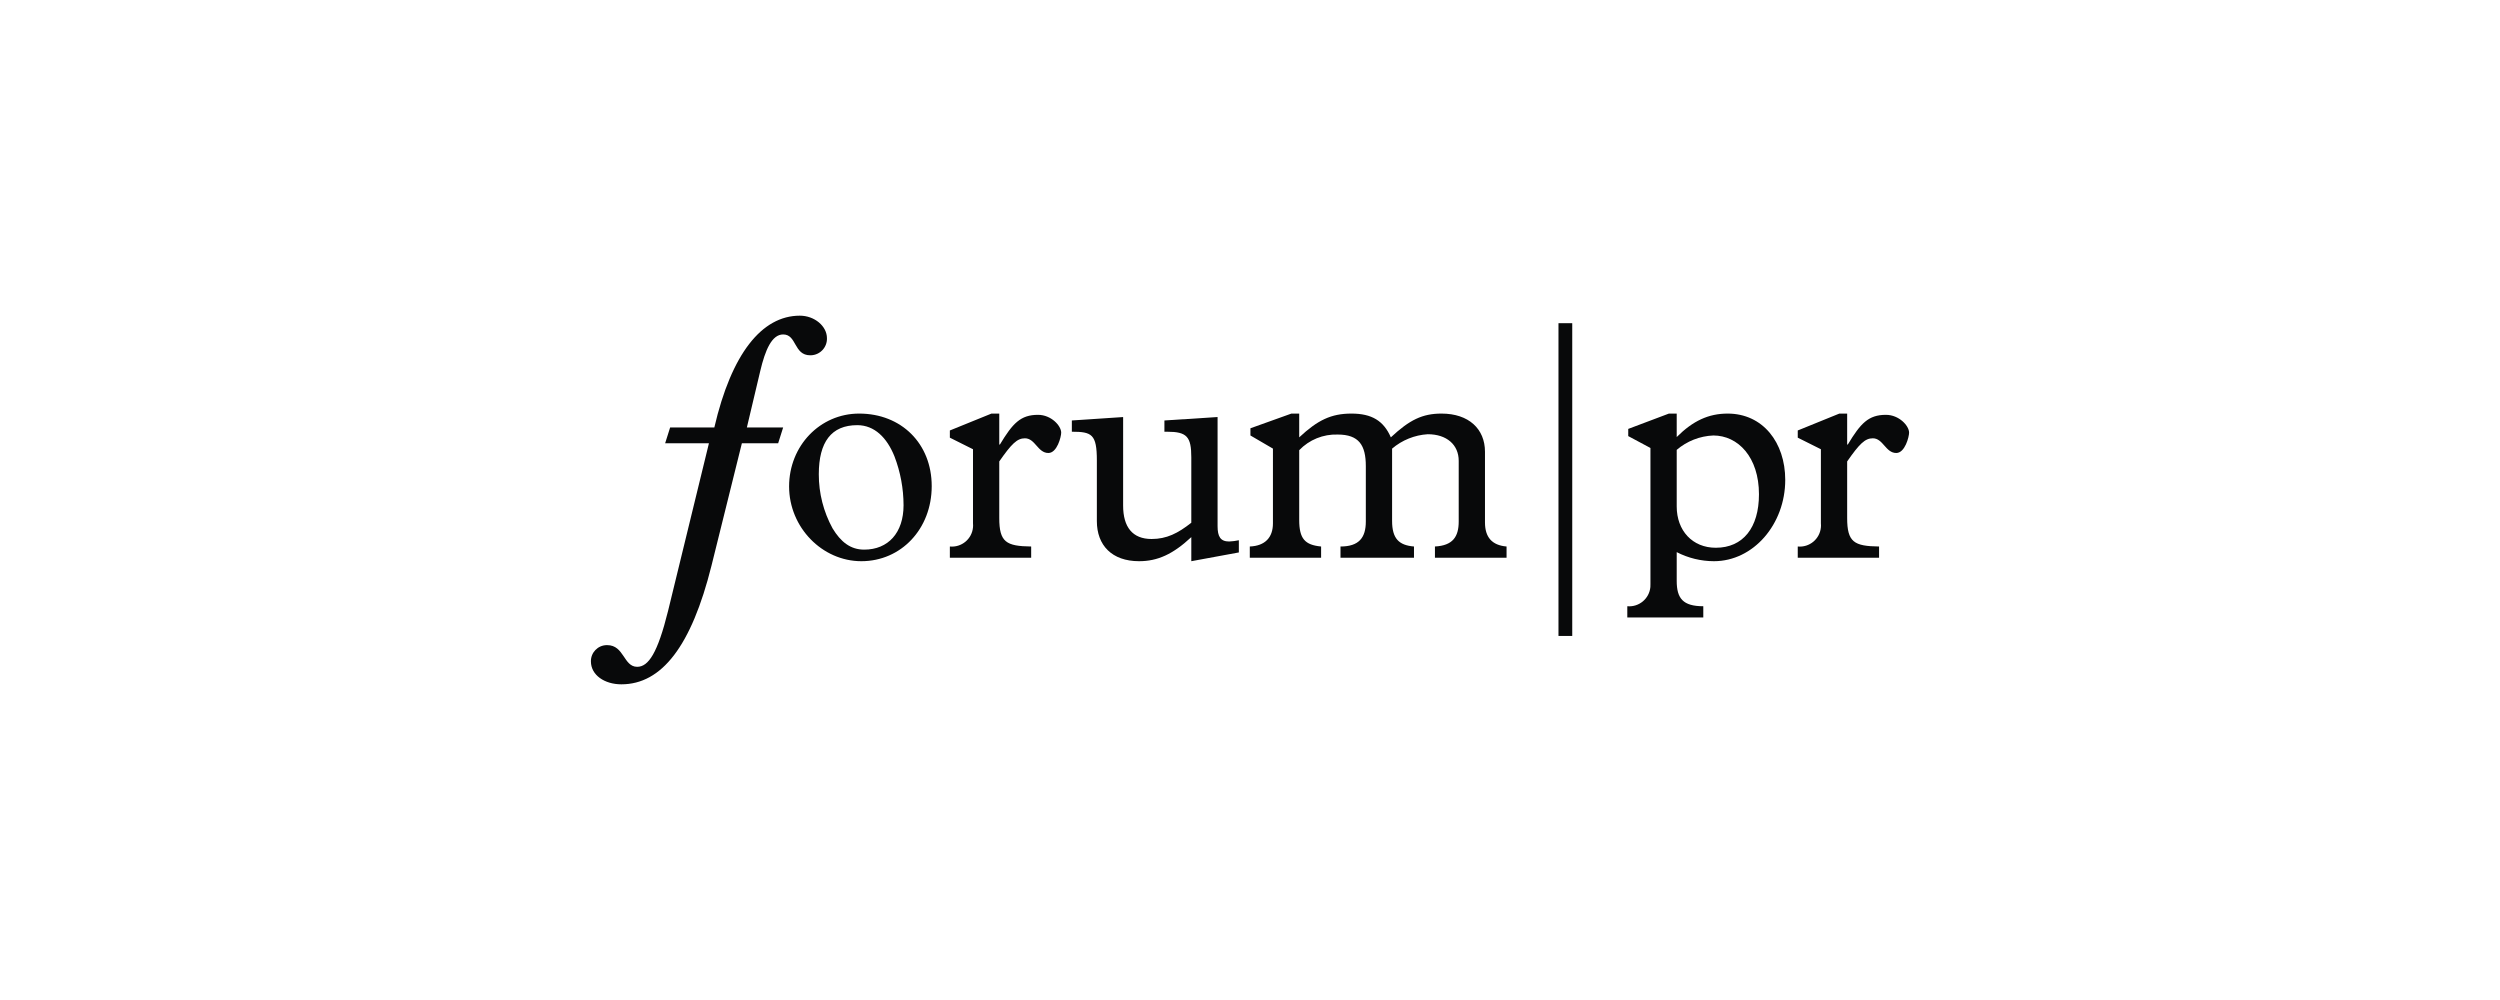 <?xml version="1.0" encoding="utf-8"?>
<!-- Generator: Adobe Illustrator 25.0.1, SVG Export Plug-In . SVG Version: 6.00 Build 0)  -->
<svg version="1.1" id="Ebene_1" xmlns="http://www.w3.org/2000/svg" xmlns:xlink="http://www.w3.org/1999/xlink" x="0px" y="0px"
	 viewBox="0 0 550 220" style="enable-background:new 0 0 550 220;" xml:space="preserve">
<style type="text/css">
	.st0{fill:#08090A;}
</style>
<g id="b07ede55-5821-4472-a681-2e0abeb29e92">
	<g id="f5d8d0dc-e303-48ed-8968-668b49918375">
		<path class="st0" d="M181.929,74.403c0.065,2.012-1.514,3.696-3.526,3.76c-0.048,0.002-0.096,0.002-0.144,0.002
			c-3.67,0-2.935-4.587-5.964-4.587c-2.477,0-3.944,3.393-5.046,8.073l-2.935,12.385h7.982l-1.101,3.486h-7.982l-6.697,26.973
			c-4.405,17.616-10.918,26.056-19.818,26.056c-3.669,0-6.697-2.018-6.697-5.046c-0.03-1.946,1.523-3.547,3.469-3.577
			c0.036-0.001,0.073-0.001,0.109,0c3.762,0,3.578,4.771,6.606,4.771c2.477,0,4.495-3.028,6.789-12.295l8.991-36.882h-9.634
			l1.101-3.486h9.725c3.762-16.239,10.459-24.588,18.808-24.588C179.176,69.448,181.929,71.742,181.929,74.403z"/>
		<path class="st0" d="M204.977,106.951c0,9.426-6.743,16.513-15.482,16.513c-8.601,0-15.894-7.431-15.894-16.445
			c0-8.945,6.811-16.032,15.412-16.032C198.302,90.988,204.977,97.593,204.977,106.951z M183.165,116.24
			c1.79,2.959,3.922,4.679,6.95,4.679c5.297,0,8.668-3.716,8.668-9.77c-0.009-3.669-0.685-7.307-1.995-10.734
			c-1.652-4.128-4.404-6.88-8.188-6.88c-5.712,0-8.463,3.715-8.463,10.802C180.126,108.496,181.168,112.591,183.165,116.24z"/>
		<path class="st0" d="M218.12,90.988h1.719v6.811h0.138c2.821-4.678,4.541-6.536,8.395-6.536c2.889,0,5.091,2.408,5.091,3.922
			c0,0.894-0.895,4.473-2.821,4.473c-2.339,0-2.891-3.234-5.161-3.234c-1.72,0-2.958,1.239-5.642,5.091v12.454
			c0,5.298,1.514,6.193,7.019,6.262v2.477h-17.89v-2.477c2.565,0.247,4.845-1.633,5.091-4.198c0.029-0.297,0.029-0.596,0-0.893
			V98.832l-5.091-2.546v-1.582L218.12,90.988z"/>
		<path class="st0" d="M247.087,111.217c0,4.747,2.064,7.362,6.262,7.362c3.303,0,5.779-1.239,8.738-3.578v-14.38
			c0-4.542-0.963-5.642-5.297-5.642h-0.619v-2.477l11.696-0.757v24.013c0,2.27,0.619,3.371,2.546,3.371
			c0.718-0.03,1.432-0.122,2.133-0.276v2.683l-10.459,1.927v-5.298c-4.059,3.784-7.431,5.298-11.49,5.298
			c-5.985,0-9.289-3.509-9.289-8.807v-13.348c0-5.78-1.1-6.33-5.503-6.33v-2.477l11.283-0.757L247.087,111.217z"/>
		<path class="st0" d="M284.106,90.988h1.72v5.23c4.059-3.785,7.017-5.23,11.49-5.23c4.472,0,7.087,1.584,8.669,5.23
			c4.128-3.854,6.949-5.23,11.147-5.23c5.986,0,9.564,3.372,9.564,8.395v15.549c0,3.234,1.513,5.024,4.747,5.298v2.477h-15.756
			v-2.477c3.922-0.206,5.229-2.133,5.229-5.504v-13.347c0-3.51-2.615-5.849-6.812-5.849c-2.888,0.18-5.64,1.29-7.844,3.166v15.894
			c0,3.922,1.514,5.367,4.818,5.641v2.477h-16.169v-2.477c4.059,0,5.573-1.926,5.573-5.504v-12.178c0-4.61-1.514-6.95-6.193-6.95
			c-3.181-0.106-6.258,1.145-8.462,3.44v15.344c0,4.129,1.239,5.504,4.816,5.848v2.477h-15.688v-2.477
			c3.372-0.138,5.092-1.995,5.092-5.091V98.695l-4.953-2.891v-1.582L284.106,90.988z"/>
		<path class="st0" d="M342.866,71.103h3.028v68.805h-3.028V71.103z"/>
		<path class="st0" d="M368.876,90.988v5.161c3.578-3.577,7.019-5.161,11.216-5.161c7.706,0,12.66,6.33,12.66,14.587
			c0,9.77-7.019,17.89-15.687,17.89c-2.849-0.006-5.656-0.69-8.189-1.996v6.331c0,3.853,1.376,5.573,5.848,5.573v2.477h-16.718
			v-2.477c2.57,0.234,4.844-1.66,5.078-4.231c0.02-0.218,0.024-0.436,0.014-0.655V98.556l-4.885-2.614V94.36l8.944-3.372H368.876z
			 M368.876,111.423c0,5.298,3.44,9.083,8.601,9.083c5.986,0,9.495-4.404,9.495-11.766c0-8.188-4.61-12.935-10.046-12.935
			c-2.962,0.124-5.797,1.239-8.05,3.165V111.423z"/>
		<path class="st0" d="M404.656,90.988h1.72v6.811h0.138c2.82-4.678,4.54-6.536,8.394-6.536c2.891,0,5.092,2.408,5.092,3.922
			c0,0.894-0.896,4.473-2.822,4.473c-2.338,0-2.889-3.234-5.161-3.234c-1.72,0-2.958,1.239-5.641,5.091v12.454
			c0,5.298,1.513,6.193,7.019,6.262v2.477h-17.89v-2.477c2.565,0.246,4.845-1.633,5.091-4.199c0.029-0.297,0.029-0.596,0-0.893
			V98.832l-5.091-2.546v-1.582L404.656,90.988z"/>
	</g>
</g>
</svg>
